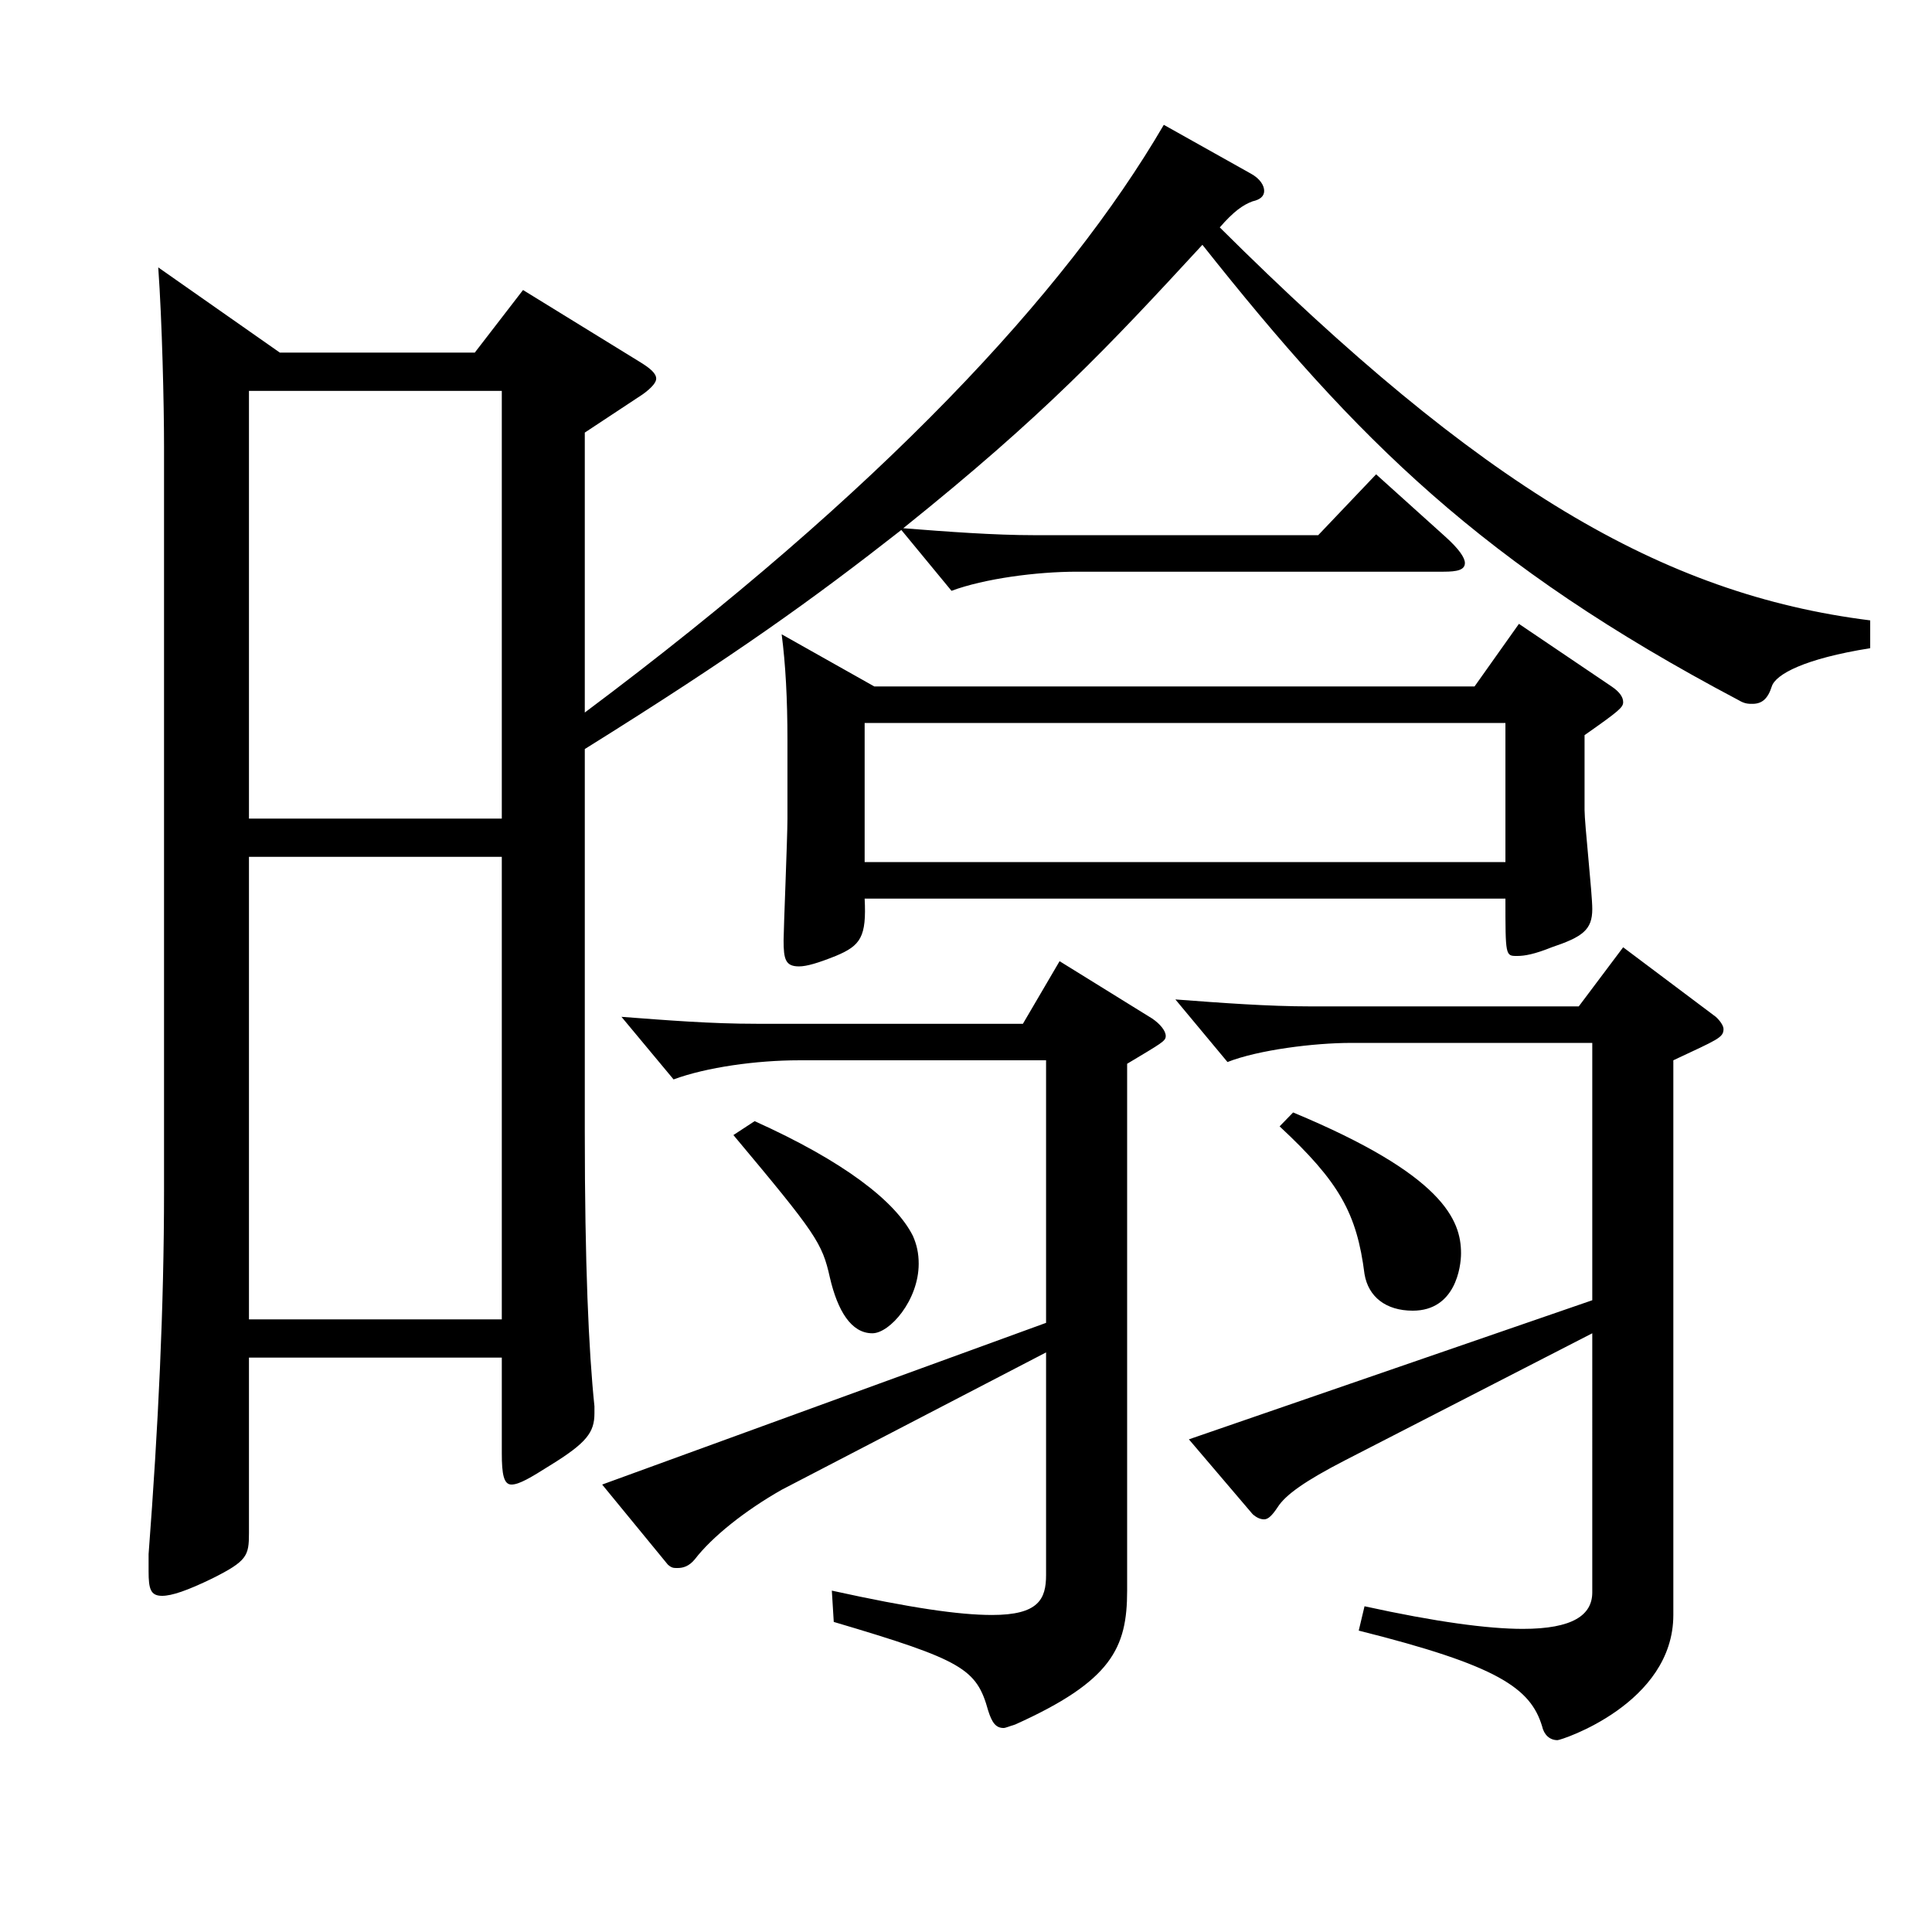 <?xml version="1.0" encoding="utf-8"?>
<!-- Generator: Adobe Illustrator 16.0.0, SVG Export Plug-In . SVG Version: 6.00 Build 0)  -->
<!DOCTYPE svg PUBLIC "-//W3C//DTD SVG 1.1//EN" "http://www.w3.org/Graphics/SVG/1.1/DTD/svg11.dtd">
<svg version="1.1" id="图层_1" xmlns="http://www.w3.org/2000/svg" xmlns:xlink="http://www.w3.org/1999/xlink" x="0px" y="0px"
	 width="1000px" height="1000px" viewBox="0 0 1000 1000" enable-background="new 0 0 1000 1000" xml:space="preserve">
<path d="M144.845,182.509h100.898l24.975-32.4l59.939,36.9c5.994,3.6,8.991,6.3,8.991,9c0,1.8-1.998,4.5-6.993,8.1l-29.97,19.8
	v144.899c152.846-114.3,248.749-216.898,299.698-304.198l44.955,25.2c4.994,2.699,6.992,6.3,6.992,9s-1.998,4.5-5.994,5.4
	c-4.994,1.8-9.989,5.4-16.982,13.5c134.864,134.1,228.77,189.898,336.66,203.398v14.4c-33.965,5.399-48.95,13.5-50.948,19.8
	s-4.995,9-9.99,9c-1.998,0-3.995,0-6.992-1.8c-132.866-70.2-197.801-134.999-277.721-235.799
	c-48.95,53.1-81.917,88.199-154.844,146.699c22.977,1.8,46.953,3.6,67.932,3.6h146.852l29.97-31.5l35.964,32.4
	c6.993,6.3,9.99,10.8,9.99,13.5c0,3.6-3.996,4.5-10.989,4.5H557.429c-20.979,0-47.951,3.6-64.935,9.899l-25.974-31.5
	c-45.953,36-85.913,64.8-163.835,113.399v197.999c0,68.399,1.998,113.399,4.995,142.199v3.6c0,9.9-3.996,15.3-22.977,27
	c-9.99,6.3-15.984,9.899-19.98,9.899c-3.995,0-4.994-5.399-4.994-16.199v-49.5H128.861v90.899c0,11.7-0.999,14.399-18.981,23.399
	c-12.986,6.301-20.979,9-25.974,9c-5.994,0-6.993-3.6-6.993-12.6v-9c4.995-65.699,7.992-127.799,7.992-188.099V231.108
	c0-21.6-0.999-64.8-2.997-92.699L144.845,182.509z M128.861,423.707h130.868V202.309H128.861V423.707z M259.729,443.507H128.861
	v239.398h130.868V443.507z M541.445,700.005l-136.862,71.1c-18.98,10.8-35.964,24.3-44.955,36c-2.996,3.6-5.993,4.5-8.99,4.5
	c-1.998,0-2.997,0-4.995-1.8l-33.966-41.4l229.769-83.699V548.806H413.574c-21.979,0-47.952,3.601-64.935,9.9l-26.973-32.399
	c23.976,1.8,45.953,3.6,69.929,3.6h137.861l18.981-32.399l47.951,29.699c3.996,2.7,6.993,6.3,6.993,9s-1.998,3.601-19.979,14.4
	v272.698c0,29.699-7.992,46.799-57.942,69.299c-2.997,0.9-4.995,1.8-5.993,1.8c-3.996,0-5.994-2.699-7.992-8.999
	c-5.994-21.601-12.987-26.101-79.92-45.9l-0.999-16.199c40.959,8.999,65.934,12.6,82.917,12.6c23.976,0,27.972-8.1,27.972-20.7
	V700.005z M390.597,580.306c45.954,20.7,72.927,41.4,81.918,59.399c1.998,4.5,2.997,9,2.997,14.4c0,18.899-14.985,36-23.976,36
	c-10.989,0-17.982-11.7-21.979-28.8c-3.996-18-6.992-22.5-49.949-73.8L390.597,580.306z M452.535,355.308h310.687l22.977-32.4
	l47.952,32.4c3.995,2.7,5.993,5.399,5.993,8.1s-1.998,4.5-19.979,17.1v38.7c0,7.2,3.996,43.199,3.996,51.3
	c0,10.8-4.995,14.399-20.979,19.8c-8.991,3.6-13.986,4.5-17.982,4.5c-5.994,0-5.994,0-5.994-29.7H447.54
	c0.999,19.8-1.998,24.3-14.985,29.7c-8.991,3.6-14.984,5.399-18.98,5.399c-6.993,0-7.992-3.6-7.992-13.5
	c0-5.399,1.998-53.1,1.998-62.999v-40.5c0-21.6-0.999-39.6-2.997-54.899L452.535,355.308z M779.205,446.207v-72H447.54v72H779.205z
	 M824.16,690.105l-127.871,65.699c-20.979,10.8-30.969,18-34.965,24.3c-2.997,4.5-4.995,6.3-6.993,6.3s-3.996-0.899-5.994-2.7
	l-32.967-38.699l208.79-72V539.807H699.286c-18.981,0-47.952,3.6-63.936,9.899l-26.973-32.399c23.976,1.8,47.951,3.6,69.93,3.6
	h138.859l22.977-30.6l47.952,36c1.998,1.8,3.996,4.5,3.996,6.3c0,4.5-2.997,5.399-25.974,16.199v287.099
	c0,45.899-57.942,64.8-59.939,64.8c-3.996,0-6.993-2.7-7.992-7.2c-5.994-19.8-22.977-31.5-94.904-49.5l2.997-12.6
	c36.962,8.1,63.936,11.7,81.917,11.7c25.974,0,35.964-7.2,35.964-18.9V690.105z M669.316,575.806
	c77.921,32.4,86.912,55.8,86.912,72.899c0,7.2-2.997,29.7-24.975,29.7c-13.986,0-22.977-7.2-24.975-18.9
	c-3.996-31.499-12.987-47.699-43.956-76.499L669.316,575.806z"/>
</svg>
